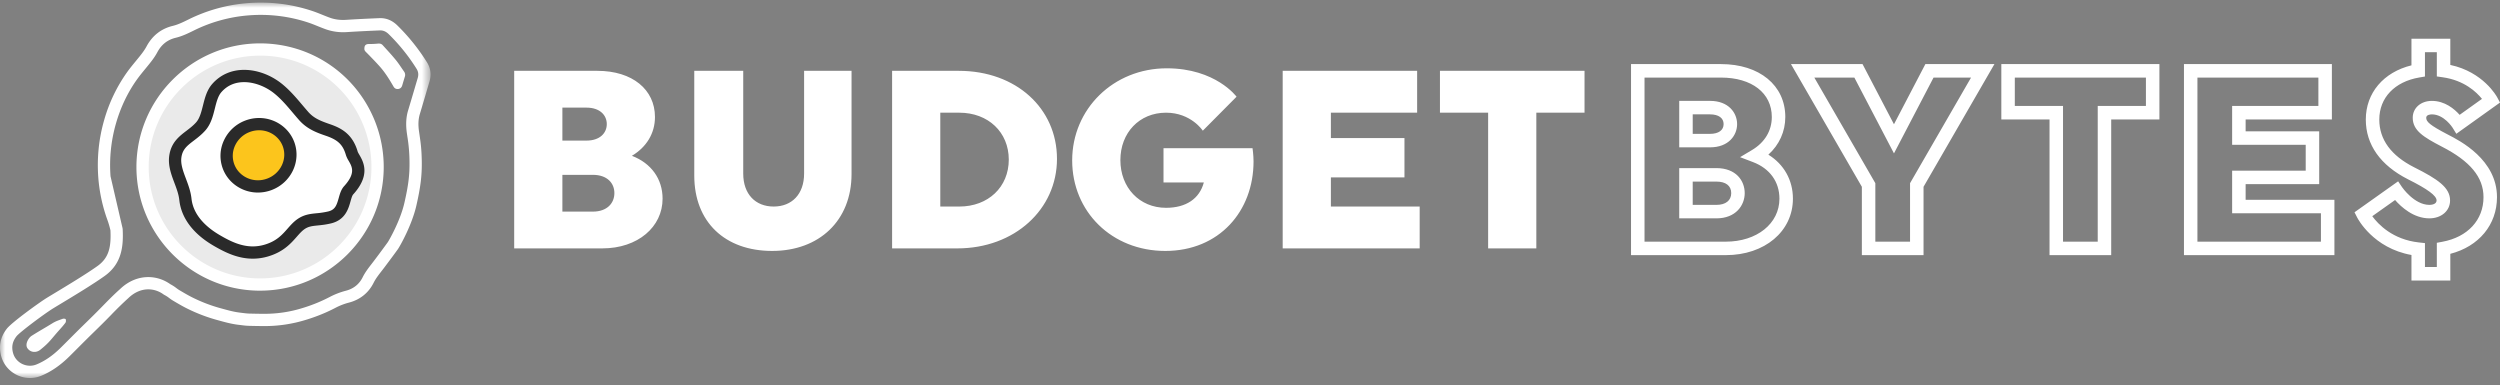 <svg width="240" height="37" xmlns="http://www.w3.org/2000/svg" xmlns:xlink="http://www.w3.org/1999/xlink"><rect width="100%" height="100%" fill="#808080" stroke="none"/><defs><path id="a" d="M0 0h41.333v36.038H0z"/></defs><g fill="none" fill-rule="evenodd"><path d="M53.989 16.785v3.53h2.922c1.389 0 2.07-.828 2.07-1.777 0-.95-.681-1.753-2.07-1.753H53.99Zm2.314-3.288c1.29 0 1.948-.73 1.948-1.584 0-.851-.658-1.581-1.948-1.581h-2.314v3.165h2.314ZM57.35 6.8c3.36 0 5.527 1.802 5.527 4.431 0 1.584-.827 2.9-2.215 3.727 1.85.706 2.946 2.216 2.946 4.115 0 2.704-2.362 4.773-5.796 4.773h-8.45V6.8h7.988ZM81.748 6.8v9.911c0 4.457-3.093 7.379-7.623 7.379-4.529 0-7.475-2.776-7.475-7.233V6.8h4.7v9.863c0 1.972 1.168 3.165 2.922 3.165 1.753 0 2.922-1.193 2.922-3.165V6.8h4.554ZM90.268 10.818v9.01h1.827c2.776 0 4.748-1.875 4.748-4.505s-1.972-4.505-4.748-4.505h-1.827ZM85.642 6.8h6.404c5.504 0 9.424 3.604 9.424 8.45 0 4.846-4.066 8.596-9.57 8.596h-6.258V6.8ZM120.243 14.227s.097.658.097 1.266c0 4.774-3.287 8.597-8.474 8.597-5.138 0-8.937-3.775-8.937-8.693 0-4.92 3.945-8.84 9.083-8.84 4.7 0 6.697 2.727 6.697 2.727l-3.24 3.263s-1.12-1.729-3.53-1.729c-2.557 0-4.383 1.924-4.383 4.553 0 2.63 1.826 4.579 4.383 4.579 1.924 0 3.215-.877 3.629-2.435h-3.872v-3.288h8.547ZM123.138 23.847V6.8h12.907v4.019h-8.28v2.435h7.063v3.774h-7.063v2.8h8.524v4.019zM147.488 10.819v13.028h-4.627V10.819h-4.626v-4.02h13.88v4.02zM162.5 12.85h1.667c.815 0 1.3-.35 1.3-.937 0-.585-.485-.934-1.3-.934h-1.666v1.87Zm1.667 1.294h-2.96v-4.46h2.96c1.784 0 2.596 1.156 2.596 2.23s-.812 2.23-2.596 2.23Zm-1.666 5.524h2.275c.89 0 1.422-.423 1.422-1.13 0-.703-.519-1.106-1.422-1.106H162.5v2.236Zm2.275 1.294h-3.57v-4.824h3.57c1.876 0 2.717 1.205 2.717 2.4 0 1.168-.85 2.424-2.717 2.424Zm-6.902 2.237h7.802c2.984 0 5.15-1.735 5.15-4.126 0-1.617-.923-2.897-2.531-3.51l-1.249-.476 1.148-.685c1.226-.73 1.9-1.856 1.9-3.17 0-2.3-1.915-3.785-4.88-3.785h-7.34V23.2Zm7.802 1.295h-9.097V6.153h8.635c3.693 0 6.175 2.04 6.175 5.078 0 1.4-.582 2.672-1.626 3.617 1.494.925 2.357 2.442 2.357 4.225 0 3.14-2.71 5.42-6.444 5.42ZM180.032 23.2h3.333v-5.615l5.856-10.138h-3.6l-3.8 7.278-3.803-7.278h-3.843l5.857 10.138v5.614Zm4.627 1.294h-5.921v-6.562l-6.806-11.78h6.87l3.018 5.777 3.016-5.776h6.629l-6.806 11.779v6.562ZM198.05 23.2h3.332V10.17h4.626V7.447h-12.586v2.724h4.628V23.2Zm4.626 1.294h-5.921V11.466h-4.627V6.153h15.175v5.313h-4.627v13.028ZM210.953 23.2h11.856v-2.725h-8.524v-4.094h7.063V13.9h-7.063v-3.73h8.28V7.447h-11.612V23.2Zm13.15 1.294H209.66V6.153h14.201v5.313h-8.28v1.14h7.062v5.07h-7.062v1.505h8.523v5.313ZM232.795 25.634h1.14v-2.326l.53-.098c2.437-.45 3.951-2.092 3.951-4.283 0-1.914-1.273-3.456-4.007-4.854-1.735-.903-2.787-1.538-2.787-2.768 0-.94.774-1.62 1.841-1.62 1.247 0 2.165.78 2.662 1.34l2.144-1.533c-.52-.65-1.7-1.783-3.777-2.075l-.557-.079V5.013h-1.14v2.333l-.539.092c-2.371.403-3.844 1.95-3.844 4.038 0 1.919 1.125 3.46 3.345 4.584 2.287 1.144 3.45 1.95 3.45 3.184 0 .996-.837 1.718-1.988 1.718-1.511 0-2.7-1.085-3.291-1.76l-2.19 1.553c.562.77 1.95 2.245 4.48 2.52l.577.063v2.296Zm2.435 1.295h-3.73v-2.45c-3.676-.656-5.15-3.477-5.214-3.603l-.253-.498 4.188-2.972.37.552c.01.016 1.175 1.71 2.628 1.71.116 0 .693-.02.693-.424 0-.456-.844-1.081-2.736-2.028-2.656-1.343-4.059-3.328-4.059-5.74 0-2.553 1.702-4.547 4.383-5.203V3.718h3.73v2.515c3.165.676 4.446 3.007 4.502 3.111l.268.502-4.192 2.998-.364-.591c-.007-.01-.812-1.274-1.98-1.274-.092 0-.547.016-.547.326 0 .368.3.689 2.086 1.617 1.161.594 4.708 2.408 4.708 6.005 0 2.646-1.74 4.732-4.48 5.44v2.562Z" fill="#FFF"/><g transform="translate(0 .25)"><mask id="b" fill="#fff"><use xlink:href="#a"/></mask><path d="m11.767 21.666.01.087c.08 1.628-.073 3.297-1.717 4.481-1.108.797-3.062 1.974-4.229 2.678-.308.186-.559.337-.722.437-.905.56-3.235 2.31-3.524 2.682-.397.51-.5 1.03-.323 1.64.204.7.868 1.189 1.617 1.189.218 0 .43-.042.63-.125.808-.334 1.567-.858 2.319-1.602.298-.294.593-.59.887-.885.257-.257.513-.514.771-.77.252-.25.506-.498.76-.746.26-.253.52-.507.777-.764.27-.267.535-.537.8-.807.542-.554 1.103-1.127 1.698-1.656.78-.75 1.724-1.155 2.714-1.155.758 0 1.49.237 2.122.687.273.143.45.274.592.381.083.061.16.121.26.18.443.262.883.523 1.323.738a14.7 14.7 0 0 0 2.583.987l.2.055c.57.157 1.107.306 1.66.376l.24.03c.263.034.512.065.752.07l.213.004c.355.008.711.016 1.066.016a12.178 12.178 0 0 0 3.852-.57 15.02 15.02 0 0 0 2.516-1.024 7.312 7.312 0 0 1 1.575-.616c.744-.19 1.29-.624 1.623-1.29.248-.496.568-.908.877-1.306.088-.113.175-.225.26-.34l.173-.23a93.48 93.48 0 0 0 1.104-1.495c.11-.158 1.194-2.031 1.591-3.757.392-1.705.516-2.718.495-4.013a15.57 15.57 0 0 0-.204-2.367l-.048-.332c-.117-.815-.078-1.529.118-2.18.19-.63.377-1.262.563-1.893.119-.405.238-.81.359-1.215.098-.332.064-.614-.108-.888a18.022 18.022 0 0 0-2.668-3.322c-.252-.248-.516-.368-.804-.368l-.045.001c-1.212.05-2.222.1-3.18.162a5.018 5.018 0 0 1-1.987-.259c-.27-.096-.536-.203-.802-.31-.31-.125-.603-.244-.901-.343a14.495 14.495 0 0 0-5.694-.697 14.37 14.37 0 0 0-5.296 1.453c-.542.268-1.102.545-1.753.703-.781.19-1.354.64-1.752 1.377-.155.29-.35.586-.597.905-.184.238-.375.47-.566.703-.28.342-.546.665-.79 1.005-.893 1.247-1.575 2.674-2.026 4.243a14.466 14.466 0 0 0-.52 5.064M.13 34c-.283-.975-.107-1.881.524-2.692.478-.613 3.134-2.527 3.836-2.96.165-.102.42-.255.732-.444 1.152-.694 3.08-1.857 4.15-2.625 1.118-.806 1.302-1.867 1.23-3.423a8.713 8.713 0 0 0-.326-1.089 15.404 15.404 0 0 1-.842-4.007c-.134-1.868.056-3.71.564-5.474a14.966 14.966 0 0 1 2.2-4.603c.267-.372.558-.725.838-1.067.184-.223.367-.446.544-.675.206-.267.367-.51.492-.743.558-1.034 1.403-1.694 2.511-1.963.524-.127 1.024-.375 1.508-.614A15.53 15.53 0 0 1 23.82.047a15.64 15.64 0 0 1 6.155.754c.335.111.659.242.972.369.25.1.5.202.753.292.47.165.978.228 1.52.193.967-.061 1.986-.113 3.208-.163.648-.024 1.219.211 1.72.702a19.208 19.208 0 0 1 2.842 3.538c.355.566.435 1.189.239 1.85-.12.404-.24.807-.358 1.212a297.51 297.51 0 0 1-.565 1.9c-.148.49-.174 1.022-.08 1.673l.048.33c.11.75.196 1.344.216 2.517.023 1.384-.115 2.508-.525 4.296-.428 1.86-1.57 3.887-1.783 4.182-.365.508-.741 1.01-1.117 1.512l-.172.23c-.09.12-.182.238-.274.356-.286.37-.557.719-.753 1.111-.485.97-1.31 1.63-2.386 1.904a6.147 6.147 0 0 0-1.322.52c-.84.437-1.753.81-2.714 1.105a13.339 13.339 0 0 1-4.198.622c-.364 0-.728-.008-1.092-.016l-.21-.005c-.302-.005-.595-.043-.878-.08l-.235-.028c-.64-.081-1.245-.248-1.83-.41l-.197-.054a15.86 15.86 0 0 1-2.789-1.065c-.483-.236-.944-.51-1.39-.774-.16-.094-.272-.177-.38-.258a2.908 2.908 0 0 0-.465-.298l-.08-.049a2.476 2.476 0 0 0-1.465-.488c-.68 0-1.342.292-1.915.842a33.95 33.95 0 0 0-1.656 1.616c-.269.274-.538.55-.811.82-.259.257-.521.514-.784.77-.252.246-.503.491-.753.74-.258.255-.512.51-.767.765-.297.298-.594.596-.894.892-.861.851-1.744 1.458-2.696 1.852a2.819 2.819 0 0 1-1.08.214c-1.27 0-2.4-.839-2.748-2.039Z" fill="#FFF" mask="url(#b)"/></g><path d="M36.248 16.034c0 6.23-5.05 11.282-11.281 11.282-6.23 0-11.28-5.052-11.28-11.282s5.05-11.28 11.28-11.28c4.744 0 8.804 2.928 10.471 7.075.522 1.302.81 2.72.81 4.205" fill="#EAEAEA"/><path d="M24.967 5.343c-5.895 0-10.692 4.796-10.692 10.69 0 5.897 4.797 10.694 10.692 10.694 5.896 0 10.692-4.797 10.692-10.693 0-1.375-.258-2.716-.767-3.985a10.647 10.647 0 0 0-9.925-6.706m0 22.562c-6.545 0-11.87-5.325-11.87-11.871 0-6.545 5.325-11.869 11.87-11.869 4.876 0 9.2 2.922 11.018 7.445.565 1.41.852 2.898.852 4.424 0 6.546-5.325 11.87-11.87 11.87" fill="#FFF"/><path d="M33.47 18.271c-.566.624-.262 2.22-1.823 2.6-1.25.303-1.95.08-2.769.657-.927.653-1.345 1.936-3.289 2.519-1.942.585-3.558-.248-4.806-.977-1.334-.78-2.781-2.05-2.985-3.938-.158-1.458-1.162-2.723-.966-4.11.218-1.527 1.455-1.8 2.42-2.866.898-.99.702-2.724 1.565-3.706 1.575-1.789 4.206-1.28 5.87.05.947.762 1.67 1.733 2.465 2.635.66.75 1.446 1.041 2.37 1.359 1.189.412 1.883.957 2.252 2.228.18.622 1.464 1.6-.305 3.549" fill="#FFF"/><path d="M23.44 7.885c-.89 0-1.624.321-2.181.954-.331.377-.478.96-.633 1.577-.189.75-.384 1.524-.938 2.135-.355.392-.738.685-1.077.943-.63.48-1.084.826-1.196 1.61-.092.65.163 1.327.432 2.045.227.603.461 1.227.536 1.92.183 1.69 1.567 2.831 2.697 3.492.905.53 1.973 1.094 3.187 1.094a3.99 3.99 0 0 0 1.153-.172c1.137-.341 1.67-.947 2.186-1.534.28-.317.568-.646.933-.903.64-.45 1.225-.51 1.844-.573a7.88 7.88 0 0 0 1.126-.174c.66-.16.807-.576 1.01-1.296.112-.399.228-.812.514-1.128 1.128-1.243.777-1.852.437-2.44a2.52 2.52 0 0 1-.262-.55c-.285-.983-.76-1.446-1.88-1.835-.855-.294-1.827-.628-2.617-1.525-.198-.224-.391-.452-.584-.68-.585-.693-1.138-1.346-1.81-1.885-.84-.673-1.916-1.075-2.877-1.075m.827 16.948c-1.437 0-2.667-.603-3.782-1.255-1.955-1.144-3.087-2.66-3.273-4.383-.059-.545-.257-1.073-.467-1.632-.31-.824-.63-1.677-.496-2.624.18-1.263.96-1.857 1.648-2.382.313-.238.636-.485.918-.797.357-.393.508-.995.669-1.632.182-.725.371-1.475.89-2.067.78-.886 1.84-1.354 3.066-1.354 1.238 0 2.555.486 3.614 1.334.76.61 1.377 1.339 1.972 2.043.188.222.376.444.568.662.544.617 1.192.872 2.12 1.19 1.078.375 2.14.951 2.625 2.622.016.055.09.184.15.288.393.678 1.122 1.94-.583 3.82-.1.11-.178.388-.254.656-.2.713-.503 1.79-1.866 2.122-.506.122-.92.164-1.284.2-.54.056-.897.092-1.284.365-.252.177-.472.428-.727.718-.567.644-1.272 1.446-2.733 1.884-.489.147-.99.222-1.49.222" fill="#2A2A2A"/><path d="M25.846 17.7c-1.592.586-3.343-.19-3.91-1.733-.569-1.543.262-3.27 1.855-3.856 1.591-.585 3.342.19 3.91 1.735.568 1.543-.262 3.268-1.855 3.855" fill="#FCC51C"/><path d="M24.88 12.505c-.301 0-.6.053-.886.159a2.52 2.52 0 0 0-1.41 1.272 2.327 2.327 0 0 0-.095 1.827c.34.924 1.25 1.544 2.269 1.544.3 0 .598-.054.885-.16 1.284-.472 1.96-1.862 1.505-3.098-.34-.924-1.251-1.544-2.269-1.544m-.121 5.98c-1.51 0-2.866-.93-3.375-2.315a3.494 3.494 0 0 1 .14-2.745 3.69 3.69 0 0 1 2.064-1.867 3.73 3.73 0 0 1 1.292-.23c1.51 0 2.865.93 3.374 2.315.679 1.844-.31 3.912-2.203 4.61a3.735 3.735 0 0 1-1.292.232" fill="#2A2A2A"/><path d="M34.984 4.635c-.036.228.136.341.272.482.415.428.835.853 1.23 1.3.507.575.907 1.229 1.29 1.889.102.18.255.26.452.236.197-.024.326-.144.384-.338.084-.281.166-.563.254-.843a.541.541 0 0 0-.082-.5c-.263-.371-.505-.761-.793-1.111-.4-.489-.831-.95-1.255-1.418-.113-.125-.266-.164-.442-.146a9.13 9.13 0 0 1-.88.04c-.284-.001-.43.124-.43.409M2.648 33.449c.293.403.838.435 1.218.131.911-.725 1.028-1.007 1.806-1.874.211-.235.424-.47.61-.726.058-.08.06-.234.026-.335-.014-.042-.197-.073-.28-.042-.329.12-.672.23-.968.414-.922.567-1.103.645-2.02 1.22-.288.18-.685.81-.392 1.212" fill="#FFF"/></g></svg>
